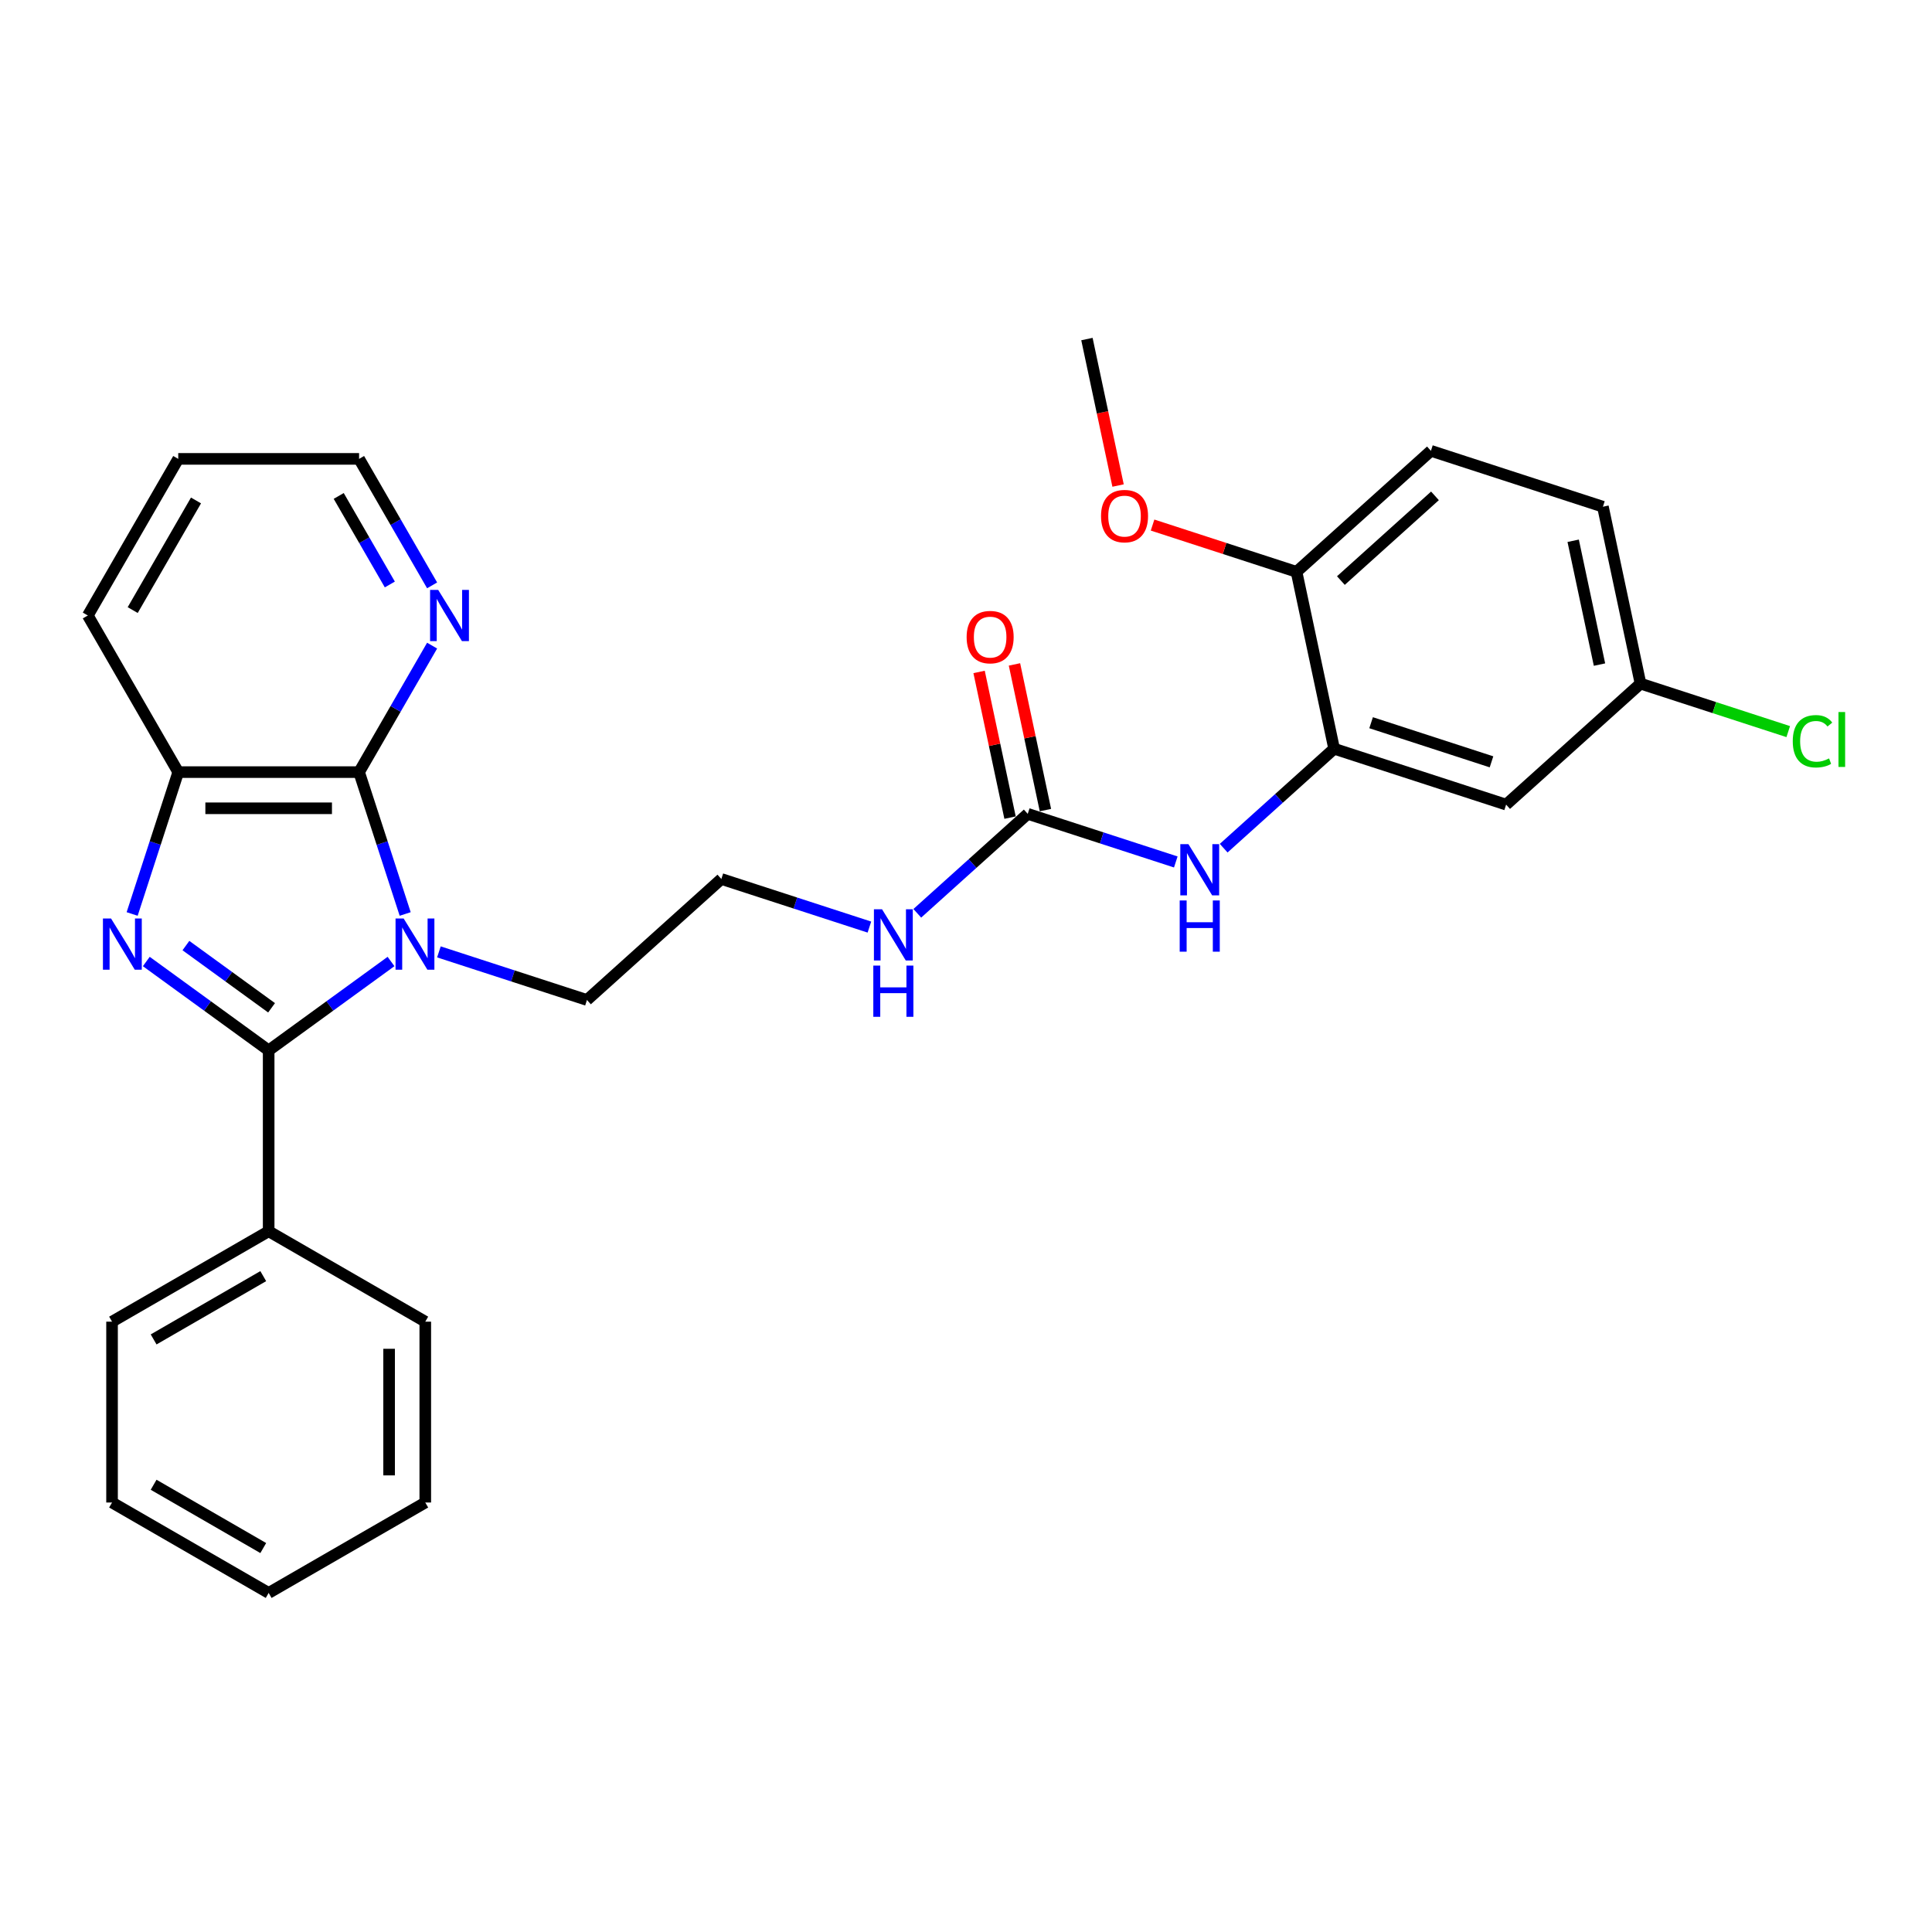 <?xml version='1.0' encoding='iso-8859-1'?>
<svg version='1.1' baseProfile='full'
              xmlns='http://www.w3.org/2000/svg'
                      xmlns:rdkit='http://www.rdkit.org/xml'
                      xmlns:xlink='http://www.w3.org/1999/xlink'
                  xml:space='preserve'
width='1000px' height='1000px' viewBox='0 0 1000 1000'>
<!-- END OF HEADER -->
<rect style='opacity:1.0;fill:#FFFFFF;stroke:none' width='1000' height='1000' x='0' y='0'> </rect>
<path class='bond-0' d='M 202.394,497.672 L 170.726,520.679' style='fill:none;fill-rule:evenodd;stroke:#0000FF;stroke-width:6px;stroke-linecap:butt;stroke-linejoin:miter;stroke-opacity:1' />
<path class='bond-0' d='M 170.726,520.679 L 139.059,543.687' style='fill:none;fill-rule:evenodd;stroke:#000000;stroke-width:6px;stroke-linecap:butt;stroke-linejoin:miter;stroke-opacity:1' />
<path class='bond-2' d='M 209.72,473.073 L 197.791,436.359' style='fill:none;fill-rule:evenodd;stroke:#0000FF;stroke-width:6px;stroke-linecap:butt;stroke-linejoin:miter;stroke-opacity:1' />
<path class='bond-2' d='M 197.791,436.359 L 185.862,399.644' style='fill:none;fill-rule:evenodd;stroke:#000000;stroke-width:6px;stroke-linecap:butt;stroke-linejoin:miter;stroke-opacity:1' />
<path class='bond-13' d='M 227.18,492.694 L 265.495,505.144' style='fill:none;fill-rule:evenodd;stroke:#0000FF;stroke-width:6px;stroke-linecap:butt;stroke-linejoin:miter;stroke-opacity:1' />
<path class='bond-13' d='M 265.495,505.144 L 303.81,517.593' style='fill:none;fill-rule:evenodd;stroke:#000000;stroke-width:6px;stroke-linecap:butt;stroke-linejoin:miter;stroke-opacity:1' />
<path class='bond-1' d='M 139.059,543.687 L 107.392,520.679' style='fill:none;fill-rule:evenodd;stroke:#000000;stroke-width:6px;stroke-linecap:butt;stroke-linejoin:miter;stroke-opacity:1' />
<path class='bond-1' d='M 107.392,520.679 L 75.725,497.672' style='fill:none;fill-rule:evenodd;stroke:#0000FF;stroke-width:6px;stroke-linecap:butt;stroke-linejoin:miter;stroke-opacity:1' />
<path class='bond-1' d='M 140.563,521.639 L 118.396,505.534' style='fill:none;fill-rule:evenodd;stroke:#000000;stroke-width:6px;stroke-linecap:butt;stroke-linejoin:miter;stroke-opacity:1' />
<path class='bond-1' d='M 118.396,505.534 L 96.229,489.429' style='fill:none;fill-rule:evenodd;stroke:#0000FF;stroke-width:6px;stroke-linecap:butt;stroke-linejoin:miter;stroke-opacity:1' />
<path class='bond-9' d='M 139.059,543.687 L 139.059,637.292' style='fill:none;fill-rule:evenodd;stroke:#000000;stroke-width:6px;stroke-linecap:butt;stroke-linejoin:miter;stroke-opacity:1' />
<path class='bond-29' d='M 68.398,473.073 L 80.328,436.359' style='fill:none;fill-rule:evenodd;stroke:#0000FF;stroke-width:6px;stroke-linecap:butt;stroke-linejoin:miter;stroke-opacity:1' />
<path class='bond-29' d='M 80.328,436.359 L 92.257,399.644' style='fill:none;fill-rule:evenodd;stroke:#000000;stroke-width:6px;stroke-linecap:butt;stroke-linejoin:miter;stroke-opacity:1' />
<path class='bond-3' d='M 185.862,399.644 L 92.257,399.644' style='fill:none;fill-rule:evenodd;stroke:#000000;stroke-width:6px;stroke-linecap:butt;stroke-linejoin:miter;stroke-opacity:1' />
<path class='bond-3' d='M 171.821,418.365 L 106.298,418.365' style='fill:none;fill-rule:evenodd;stroke:#000000;stroke-width:6px;stroke-linecap:butt;stroke-linejoin:miter;stroke-opacity:1' />
<path class='bond-7' d='M 185.862,399.644 L 204.761,366.91' style='fill:none;fill-rule:evenodd;stroke:#000000;stroke-width:6px;stroke-linecap:butt;stroke-linejoin:miter;stroke-opacity:1' />
<path class='bond-7' d='M 204.761,366.91 L 223.66,334.175' style='fill:none;fill-rule:evenodd;stroke:#0000FF;stroke-width:6px;stroke-linecap:butt;stroke-linejoin:miter;stroke-opacity:1' />
<path class='bond-20' d='M 92.257,399.644 L 45.455,318.58' style='fill:none;fill-rule:evenodd;stroke:#000000;stroke-width:6px;stroke-linecap:butt;stroke-linejoin:miter;stroke-opacity:1' />
<path class='bond-4' d='M 531.957,421.251 L 503.373,446.988' style='fill:none;fill-rule:evenodd;stroke:#000000;stroke-width:6px;stroke-linecap:butt;stroke-linejoin:miter;stroke-opacity:1' />
<path class='bond-4' d='M 503.373,446.988 L 474.789,472.726' style='fill:none;fill-rule:evenodd;stroke:#0000FF;stroke-width:6px;stroke-linecap:butt;stroke-linejoin:miter;stroke-opacity:1' />
<path class='bond-6' d='M 531.957,421.251 L 570.272,433.7' style='fill:none;fill-rule:evenodd;stroke:#000000;stroke-width:6px;stroke-linecap:butt;stroke-linejoin:miter;stroke-opacity:1' />
<path class='bond-6' d='M 570.272,433.7 L 608.587,446.15' style='fill:none;fill-rule:evenodd;stroke:#0000FF;stroke-width:6px;stroke-linecap:butt;stroke-linejoin:miter;stroke-opacity:1' />
<path class='bond-11' d='M 541.113,419.305 L 533.099,381.603' style='fill:none;fill-rule:evenodd;stroke:#000000;stroke-width:6px;stroke-linecap:butt;stroke-linejoin:miter;stroke-opacity:1' />
<path class='bond-11' d='M 533.099,381.603 L 525.086,343.902' style='fill:none;fill-rule:evenodd;stroke:#FF0000;stroke-width:6px;stroke-linecap:butt;stroke-linejoin:miter;stroke-opacity:1' />
<path class='bond-11' d='M 522.801,423.197 L 514.788,385.496' style='fill:none;fill-rule:evenodd;stroke:#000000;stroke-width:6px;stroke-linecap:butt;stroke-linejoin:miter;stroke-opacity:1' />
<path class='bond-11' d='M 514.788,385.496 L 506.774,347.794' style='fill:none;fill-rule:evenodd;stroke:#FF0000;stroke-width:6px;stroke-linecap:butt;stroke-linejoin:miter;stroke-opacity:1' />
<path class='bond-5' d='M 690.542,387.543 L 661.958,413.28' style='fill:none;fill-rule:evenodd;stroke:#000000;stroke-width:6px;stroke-linecap:butt;stroke-linejoin:miter;stroke-opacity:1' />
<path class='bond-5' d='M 661.958,413.28 L 633.374,439.018' style='fill:none;fill-rule:evenodd;stroke:#0000FF;stroke-width:6px;stroke-linecap:butt;stroke-linejoin:miter;stroke-opacity:1' />
<path class='bond-8' d='M 690.542,387.543 L 779.566,416.468' style='fill:none;fill-rule:evenodd;stroke:#000000;stroke-width:6px;stroke-linecap:butt;stroke-linejoin:miter;stroke-opacity:1' />
<path class='bond-8' d='M 709.681,374.077 L 771.997,394.325' style='fill:none;fill-rule:evenodd;stroke:#000000;stroke-width:6px;stroke-linecap:butt;stroke-linejoin:miter;stroke-opacity:1' />
<path class='bond-10' d='M 690.542,387.543 L 671.081,295.984' style='fill:none;fill-rule:evenodd;stroke:#000000;stroke-width:6px;stroke-linecap:butt;stroke-linejoin:miter;stroke-opacity:1' />
<path class='bond-21' d='M 223.66,302.986 L 204.761,270.251' style='fill:none;fill-rule:evenodd;stroke:#0000FF;stroke-width:6px;stroke-linecap:butt;stroke-linejoin:miter;stroke-opacity:1' />
<path class='bond-21' d='M 204.761,270.251 L 185.862,237.516' style='fill:none;fill-rule:evenodd;stroke:#000000;stroke-width:6px;stroke-linecap:butt;stroke-linejoin:miter;stroke-opacity:1' />
<path class='bond-21' d='M 201.778,302.526 L 188.548,279.612' style='fill:none;fill-rule:evenodd;stroke:#0000FF;stroke-width:6px;stroke-linecap:butt;stroke-linejoin:miter;stroke-opacity:1' />
<path class='bond-21' d='M 188.548,279.612 L 175.319,256.697' style='fill:none;fill-rule:evenodd;stroke:#000000;stroke-width:6px;stroke-linecap:butt;stroke-linejoin:miter;stroke-opacity:1' />
<path class='bond-15' d='M 779.566,416.468 L 849.127,353.834' style='fill:none;fill-rule:evenodd;stroke:#000000;stroke-width:6px;stroke-linecap:butt;stroke-linejoin:miter;stroke-opacity:1' />
<path class='bond-22' d='M 139.059,637.292 L 57.995,684.094' style='fill:none;fill-rule:evenodd;stroke:#000000;stroke-width:6px;stroke-linecap:butt;stroke-linejoin:miter;stroke-opacity:1' />
<path class='bond-22' d='M 136.26,660.525 L 79.515,693.286' style='fill:none;fill-rule:evenodd;stroke:#000000;stroke-width:6px;stroke-linecap:butt;stroke-linejoin:miter;stroke-opacity:1' />
<path class='bond-23' d='M 139.059,637.292 L 220.123,684.094' style='fill:none;fill-rule:evenodd;stroke:#000000;stroke-width:6px;stroke-linecap:butt;stroke-linejoin:miter;stroke-opacity:1' />
<path class='bond-14' d='M 671.081,295.984 L 740.643,233.35' style='fill:none;fill-rule:evenodd;stroke:#000000;stroke-width:6px;stroke-linecap:butt;stroke-linejoin:miter;stroke-opacity:1' />
<path class='bond-14' d='M 694.042,300.501 L 742.735,256.657' style='fill:none;fill-rule:evenodd;stroke:#000000;stroke-width:6px;stroke-linecap:butt;stroke-linejoin:miter;stroke-opacity:1' />
<path class='bond-19' d='M 671.081,295.984 L 633.823,283.878' style='fill:none;fill-rule:evenodd;stroke:#000000;stroke-width:6px;stroke-linecap:butt;stroke-linejoin:miter;stroke-opacity:1' />
<path class='bond-19' d='M 633.823,283.878 L 596.566,271.772' style='fill:none;fill-rule:evenodd;stroke:#FF0000;stroke-width:6px;stroke-linecap:butt;stroke-linejoin:miter;stroke-opacity:1' />
<path class='bond-12' d='M 450.002,479.858 L 411.687,467.409' style='fill:none;fill-rule:evenodd;stroke:#0000FF;stroke-width:6px;stroke-linecap:butt;stroke-linejoin:miter;stroke-opacity:1' />
<path class='bond-12' d='M 411.687,467.409 L 373.372,454.959' style='fill:none;fill-rule:evenodd;stroke:#000000;stroke-width:6px;stroke-linecap:butt;stroke-linejoin:miter;stroke-opacity:1' />
<path class='bond-18' d='M 303.81,517.593 L 373.372,454.959' style='fill:none;fill-rule:evenodd;stroke:#000000;stroke-width:6px;stroke-linecap:butt;stroke-linejoin:miter;stroke-opacity:1' />
<path class='bond-16' d='M 740.643,233.35 L 829.666,262.275' style='fill:none;fill-rule:evenodd;stroke:#000000;stroke-width:6px;stroke-linecap:butt;stroke-linejoin:miter;stroke-opacity:1' />
<path class='bond-17' d='M 849.127,353.834 L 887.358,366.256' style='fill:none;fill-rule:evenodd;stroke:#000000;stroke-width:6px;stroke-linecap:butt;stroke-linejoin:miter;stroke-opacity:1' />
<path class='bond-17' d='M 887.358,366.256 L 925.589,378.678' style='fill:none;fill-rule:evenodd;stroke:#00CC00;stroke-width:6px;stroke-linecap:butt;stroke-linejoin:miter;stroke-opacity:1' />
<path class='bond-32' d='M 849.127,353.834 L 829.666,262.275' style='fill:none;fill-rule:evenodd;stroke:#000000;stroke-width:6px;stroke-linecap:butt;stroke-linejoin:miter;stroke-opacity:1' />
<path class='bond-32' d='M 827.896,343.993 L 814.273,279.901' style='fill:none;fill-rule:evenodd;stroke:#000000;stroke-width:6px;stroke-linecap:butt;stroke-linejoin:miter;stroke-opacity:1' />
<path class='bond-24' d='M 578.711,251.314 L 570.653,213.406' style='fill:none;fill-rule:evenodd;stroke:#FF0000;stroke-width:6px;stroke-linecap:butt;stroke-linejoin:miter;stroke-opacity:1' />
<path class='bond-24' d='M 570.653,213.406 L 562.596,175.499' style='fill:none;fill-rule:evenodd;stroke:#000000;stroke-width:6px;stroke-linecap:butt;stroke-linejoin:miter;stroke-opacity:1' />
<path class='bond-30' d='M 45.455,318.58 L 92.257,237.516' style='fill:none;fill-rule:evenodd;stroke:#000000;stroke-width:6px;stroke-linecap:butt;stroke-linejoin:miter;stroke-opacity:1' />
<path class='bond-30' d='M 68.688,315.781 L 101.449,259.036' style='fill:none;fill-rule:evenodd;stroke:#000000;stroke-width:6px;stroke-linecap:butt;stroke-linejoin:miter;stroke-opacity:1' />
<path class='bond-25' d='M 185.862,237.516 L 92.257,237.516' style='fill:none;fill-rule:evenodd;stroke:#000000;stroke-width:6px;stroke-linecap:butt;stroke-linejoin:miter;stroke-opacity:1' />
<path class='bond-26' d='M 57.995,684.094 L 57.995,777.699' style='fill:none;fill-rule:evenodd;stroke:#000000;stroke-width:6px;stroke-linecap:butt;stroke-linejoin:miter;stroke-opacity:1' />
<path class='bond-27' d='M 220.123,684.094 L 220.123,777.699' style='fill:none;fill-rule:evenodd;stroke:#000000;stroke-width:6px;stroke-linecap:butt;stroke-linejoin:miter;stroke-opacity:1' />
<path class='bond-27' d='M 201.402,698.135 L 201.402,763.658' style='fill:none;fill-rule:evenodd;stroke:#000000;stroke-width:6px;stroke-linecap:butt;stroke-linejoin:miter;stroke-opacity:1' />
<path class='bond-31' d='M 57.995,777.699 L 139.059,824.501' style='fill:none;fill-rule:evenodd;stroke:#000000;stroke-width:6px;stroke-linecap:butt;stroke-linejoin:miter;stroke-opacity:1' />
<path class='bond-31' d='M 79.515,768.506 L 136.26,801.268' style='fill:none;fill-rule:evenodd;stroke:#000000;stroke-width:6px;stroke-linecap:butt;stroke-linejoin:miter;stroke-opacity:1' />
<path class='bond-28' d='M 220.123,777.699 L 139.059,824.501' style='fill:none;fill-rule:evenodd;stroke:#000000;stroke-width:6px;stroke-linecap:butt;stroke-linejoin:miter;stroke-opacity:1' />
<path  class='atom-0' d='M 208.927 475.413
L 217.614 489.454
Q 218.475 490.839, 219.86 493.348
Q 221.246 495.856, 221.321 496.006
L 221.321 475.413
L 224.84 475.413
L 224.84 501.922
L 221.208 501.922
L 211.885 486.571
Q 210.799 484.774, 209.639 482.714
Q 208.515 480.655, 208.178 480.019
L 208.178 501.922
L 204.734 501.922
L 204.734 475.413
L 208.927 475.413
' fill='#0000FF'/>
<path  class='atom-2' d='M 57.472 475.413
L 66.158 489.454
Q 67.019 490.839, 68.405 493.348
Q 69.79 495.856, 69.865 496.006
L 69.865 475.413
L 73.385 475.413
L 73.385 501.922
L 69.753 501.922
L 60.43 486.571
Q 59.344 484.774, 58.183 482.714
Q 57.06 480.655, 56.723 480.019
L 56.723 501.922
L 53.278 501.922
L 53.278 475.413
L 57.472 475.413
' fill='#0000FF'/>
<path  class='atom-7' d='M 615.121 436.922
L 623.807 450.963
Q 624.668 452.348, 626.054 454.857
Q 627.439 457.365, 627.514 457.515
L 627.514 436.922
L 631.034 436.922
L 631.034 463.431
L 627.402 463.431
L 618.079 448.08
Q 616.993 446.283, 615.832 444.223
Q 614.709 442.164, 614.372 441.527
L 614.372 463.431
L 610.927 463.431
L 610.927 436.922
L 615.121 436.922
' fill='#0000FF'/>
<path  class='atom-7' d='M 610.609 466.082
L 614.203 466.082
L 614.203 477.352
L 627.757 477.352
L 627.757 466.082
L 631.352 466.082
L 631.352 492.591
L 627.757 492.591
L 627.757 480.347
L 614.203 480.347
L 614.203 492.591
L 610.609 492.591
L 610.609 466.082
' fill='#0000FF'/>
<path  class='atom-8' d='M 226.804 305.326
L 235.491 319.367
Q 236.352 320.752, 237.737 323.261
Q 239.123 325.769, 239.197 325.919
L 239.197 305.326
L 242.717 305.326
L 242.717 331.835
L 239.085 331.835
L 229.762 316.484
Q 228.676 314.686, 227.516 312.627
Q 226.392 310.568, 226.055 309.931
L 226.055 331.835
L 222.611 331.835
L 222.611 305.326
L 226.804 305.326
' fill='#0000FF'/>
<path  class='atom-12' d='M 500.327 329.767
Q 500.327 323.402, 503.472 319.845
Q 506.617 316.288, 512.496 316.288
Q 518.374 316.288, 521.519 319.845
Q 524.664 323.402, 524.664 329.767
Q 524.664 336.207, 521.482 339.876
Q 518.299 343.508, 512.496 343.508
Q 506.655 343.508, 503.472 339.876
Q 500.327 336.244, 500.327 329.767
M 512.496 340.513
Q 516.539 340.513, 518.711 337.817
Q 520.92 335.084, 520.92 329.767
Q 520.92 324.562, 518.711 321.941
Q 516.539 319.283, 512.496 319.283
Q 508.452 319.283, 506.243 321.904
Q 504.071 324.525, 504.071 329.767
Q 504.071 335.121, 506.243 337.817
Q 508.452 340.513, 512.496 340.513
' fill='#FF0000'/>
<path  class='atom-13' d='M 456.536 470.63
L 465.222 484.671
Q 466.083 486.056, 467.469 488.565
Q 468.854 491.074, 468.929 491.223
L 468.929 470.63
L 472.448 470.63
L 472.448 497.139
L 468.817 497.139
L 459.494 481.788
Q 458.408 479.991, 457.247 477.932
Q 456.124 475.872, 455.787 475.236
L 455.787 497.139
L 452.342 497.139
L 452.342 470.63
L 456.536 470.63
' fill='#0000FF'/>
<path  class='atom-13' d='M 452.024 499.79
L 455.618 499.79
L 455.618 511.06
L 469.172 511.06
L 469.172 499.79
L 472.767 499.79
L 472.767 526.299
L 469.172 526.299
L 469.172 514.055
L 455.618 514.055
L 455.618 526.299
L 452.024 526.299
L 452.024 499.79
' fill='#0000FF'/>
<path  class='atom-18' d='M 927.929 383.677
Q 927.929 377.087, 930.999 373.643
Q 934.107 370.161, 939.985 370.161
Q 945.452 370.161, 948.372 374.017
L 945.901 376.039
Q 943.767 373.231, 939.985 373.231
Q 935.979 373.231, 933.845 375.927
Q 931.748 378.585, 931.748 383.677
Q 931.748 388.919, 933.92 391.615
Q 936.129 394.311, 940.397 394.311
Q 943.318 394.311, 946.725 392.551
L 947.773 395.359
Q 946.388 396.258, 944.291 396.782
Q 942.194 397.306, 939.873 397.306
Q 934.107 397.306, 930.999 393.786
Q 927.929 390.267, 927.929 383.677
' fill='#00CC00'/>
<path  class='atom-18' d='M 951.592 368.551
L 955.037 368.551
L 955.037 396.969
L 951.592 396.969
L 951.592 368.551
' fill='#00CC00'/>
<path  class='atom-20' d='M 569.889 267.133
Q 569.889 260.768, 573.034 257.211
Q 576.179 253.654, 582.057 253.654
Q 587.936 253.654, 591.081 257.211
Q 594.226 260.768, 594.226 267.133
Q 594.226 273.573, 591.044 277.242
Q 587.861 280.874, 582.057 280.874
Q 576.217 280.874, 573.034 277.242
Q 569.889 273.61, 569.889 267.133
M 582.057 277.879
Q 586.101 277.879, 588.273 275.183
Q 590.482 272.45, 590.482 267.133
Q 590.482 261.929, 588.273 259.308
Q 586.101 256.649, 582.057 256.649
Q 578.014 256.649, 575.805 259.27
Q 573.633 261.891, 573.633 267.133
Q 573.633 272.487, 575.805 275.183
Q 578.014 277.879, 582.057 277.879
' fill='#FF0000'/>
</svg>
